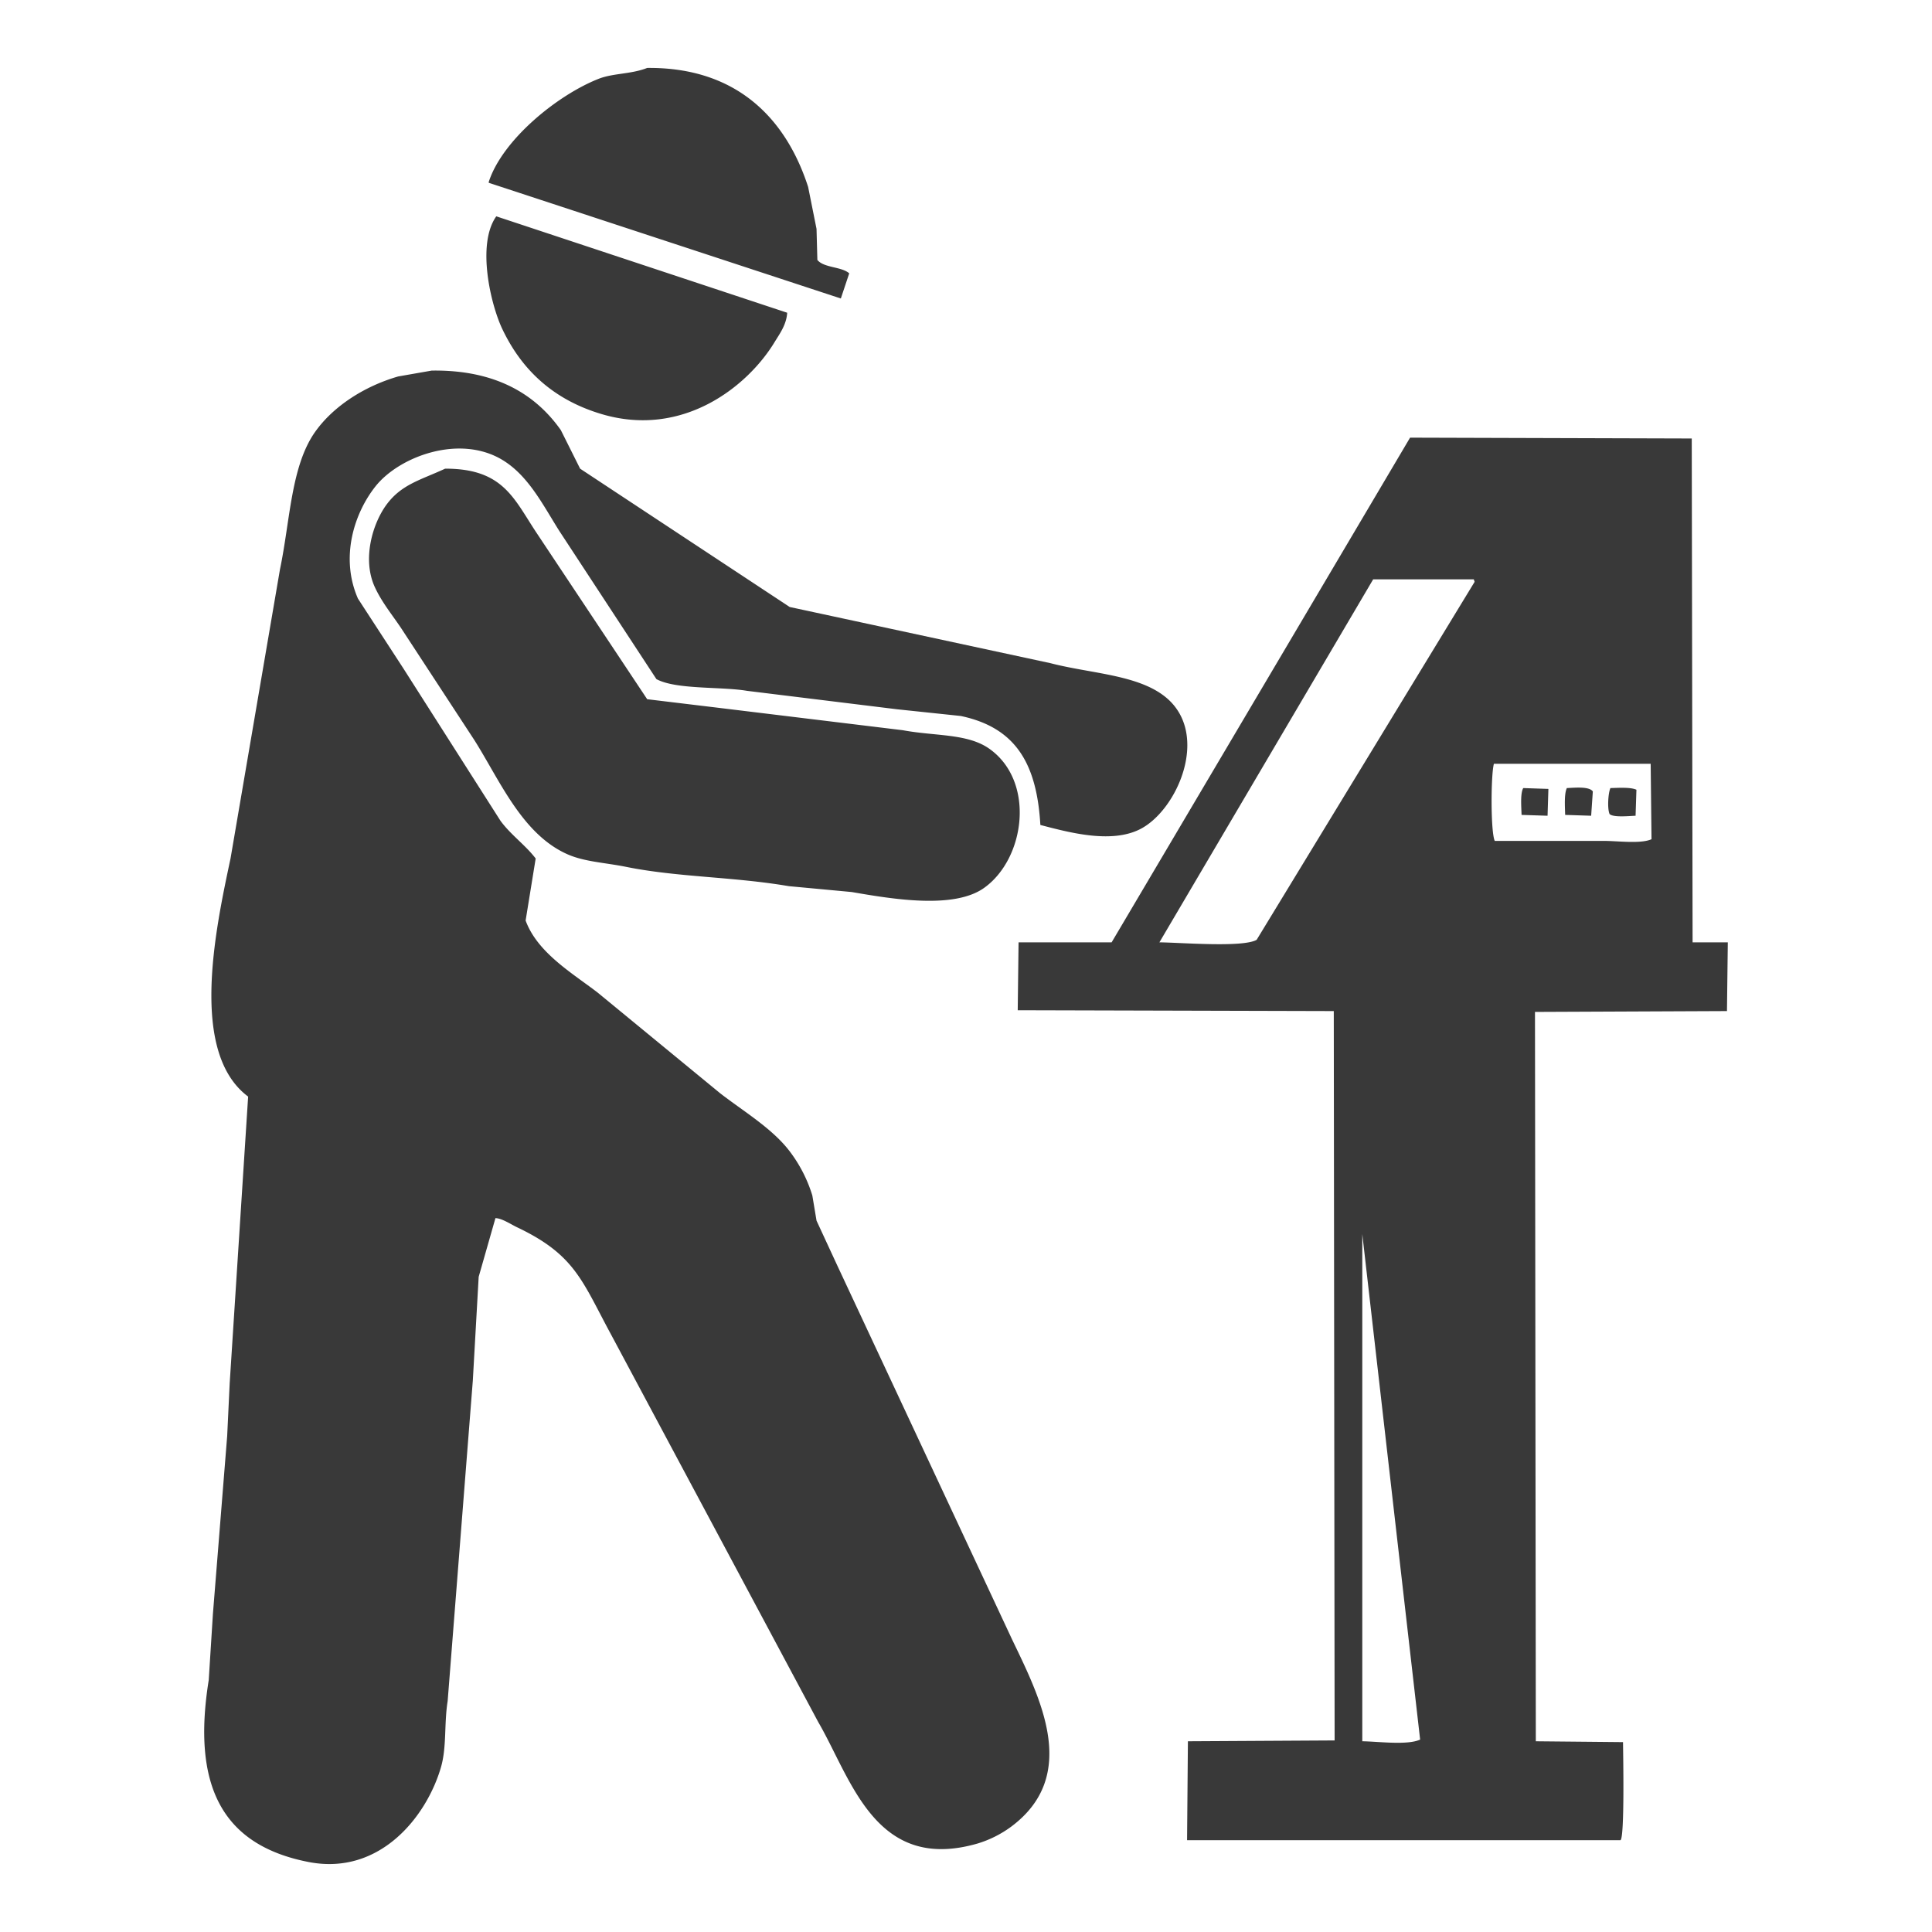 <svg xmlns="http://www.w3.org/2000/svg" width="56.064" height="56.064" viewBox="0 0 2560 2560">
  <defs>
    <style>
      .cls-1 {
        fill: #393939;
        fill-rule: evenodd;
      }
    </style>
  </defs>
  <path id="Фигура_4" data-name="Фигура 4" class="cls-1" d="M857.55,90.026c119.7-1.183,184.45,68.381,213.28,157.74q5.55,27.768,11.11,55.542,0.555,20.548,1.11,41.1c8.57,10.671,31.94,8.707,42.21,17.774q-5.55,16.661-11.11,33.325Q880.9,318.867,647.6,242.211V241.1c18.12-56.013,91.087-115.184,145.521-136.634C812.538,96.815,836.124,98.476,857.55,90.026ZM657.6,286.645L1043.06,414.392c-0.92,15.846-10.09,28.069-16.66,38.88C990.166,512.9,904.284,580.335,797.564,548.8,734.474,530.164,691.7,491.262,665.373,435.5,650.222,403.4,631.3,323.64,657.6,286.645Zm-85.535,204.4c83.616-1.224,137.083,30.637,171.07,78.87q12.773,25.548,25.549,51.1Q907.524,712.644,1046.39,804.3l345.48,74.427c53.41,13.9,116.73,15.114,153.29,45.545,58.51,48.691,15.15,149.21-34.43,174.4-38.36,19.49-93.79,4.48-132.19-5.55-4.75-81.38-32.64-129.068-105.53-144.412l-84.43-8.887L989.74,915.383c-33.708-5.793-94.121-1.393-119.971-15.552q-64.423-98.3-128.858-196.619c-21.27-33.723-40.429-72.383-74.427-93.311-57.154-35.184-137.449-5.019-168.848,34.436C469.253,680,450.426,738.7,474.308,793.19q29.991,46.095,59.986,92.2,64.422,101.076,128.858,202.17c13.555,18.58,33,32.09,46.655,49.99q-6.664,41.1-13.33,82.2c15.625,42.74,62,69.77,95.533,95.54q81.083,66.645,162.183,133.3c29.708,23.11,68.027,45.93,91.087,75.54a187.445,187.445,0,0,1,31.11,59.98l5.55,33.33q13.89,29.985,27.77,59.98,87.75,187.71,175.51,375.47,27.78,59.415,55.55,118.86c37.29,77.83,90.65,180.59-1.11,248.83a146.67,146.67,0,0,1-44.44,22.21c-135.58,39.03-167.09-85.64-211.06-161.07q-137.174-256.575-274.377-513.21c-38.663-71.5-47.877-105.81-124.414-142.19-8.43-4-20.336-12.08-28.882-12.22q-11.107,38.88-22.217,77.76-3.888,68.865-7.776,137.75l-33.325,424.34c-4.872,30.73-1.081,60.8-8.887,87.76-18.728,64.67-80.544,144.04-175.513,125.52-116.3-22.68-154.331-103.17-132.191-241.05q2.776-43.875,5.554-87.76,9.441-117.735,18.885-235.5,1.665-34.98,3.332-69.98,12.219-189.93,24.439-379.91c-77.91-58.15-43.917-218.93-23.328-315.48Q338.226,945.955,371,754.31c13.6-64.994,14.456-136.751,46.655-182.178,24.049-33.928,65.321-60.439,109.974-73.316Zm1717.367,757.6q-0.555,45.54-1.11,91.09l-254.39,1.11q0.555,483.165,1.11,966.43l115.53,1.11c0.23,18.02,2.22,126-3.33,129.97H1572.93q0.555-65.535,1.11-131.08l194.4-1.11q-0.555-483.165-1.11-966.43-209.37-.57-418.79-1.12l1.11-89.97h123.31q197.7-334.335,395.46-668.732l373.24,1.111q0.555,333.775,1.11,667.621h46.66ZM589.836,621.009c75.887-.192,90.558,38.543,119.971,83.313L857.55,926.491l92.2,11.109,246.61,29.992c42.79,7.963,85.52,4.112,114.41,24.439,61.11,42.979,48.1,145.169-6.66,184.4-39.85,28.55-120.94,14.99-175.51,5.56q-41.655-3.9-83.32-7.78c-73.447-12.54-147.087-11.76-215.5-25.55-28.256-5.7-55.018-6.65-77.759-16.66-60.059-26.46-89.6-97.66-123.3-151.077L532.072,833.18c-11.858-17.881-26.269-35.131-35.547-55.542-16.932-37.249-2.562-84.252,15.552-108.863C531.988,641.722,556.989,636.2,589.836,621.009Zm1229.7,146.632q-141.615,240.473-283.26,481c28.31,0.29,110.72,7.16,128.85-3.34q144.4-237.135,288.82-474.327l-1.11-3.332h-133.3ZM1979.5,1012.03c-4.11,14.97-4.39,90.22,1.11,102.19h144.41c18.6,0,49.01,4.23,63.32-2.22q-0.555-49.98-1.11-99.97H1979.5Zm38.88,32.21,33.33,1.11-1.11,35.55-34.44-1.11C2015.83,1068.9,2014.32,1051.4,2018.38,1044.24Zm57.77,0c11.63-.55,29.52-2.32,34.43,4.44l-2.22,32.22-34.44-1.11C2073.62,1068.42,2072.47,1052.03,2076.15,1044.24Zm57.76,0c11.1-.31,26.88-1.34,34.44,2.22q-0.555,17.22-1.12,34.44c-9.16.38-29.41,2.46-34.43-2.22C2129.48,1071.19,2131,1050.18,2133.91,1044.24ZM1805.1,1635.21v672.06c21.65,0.3,59.68,5.55,76.65-2.22Q1843.425,1970.16,1805.1,1635.21Z"/>
</svg>
